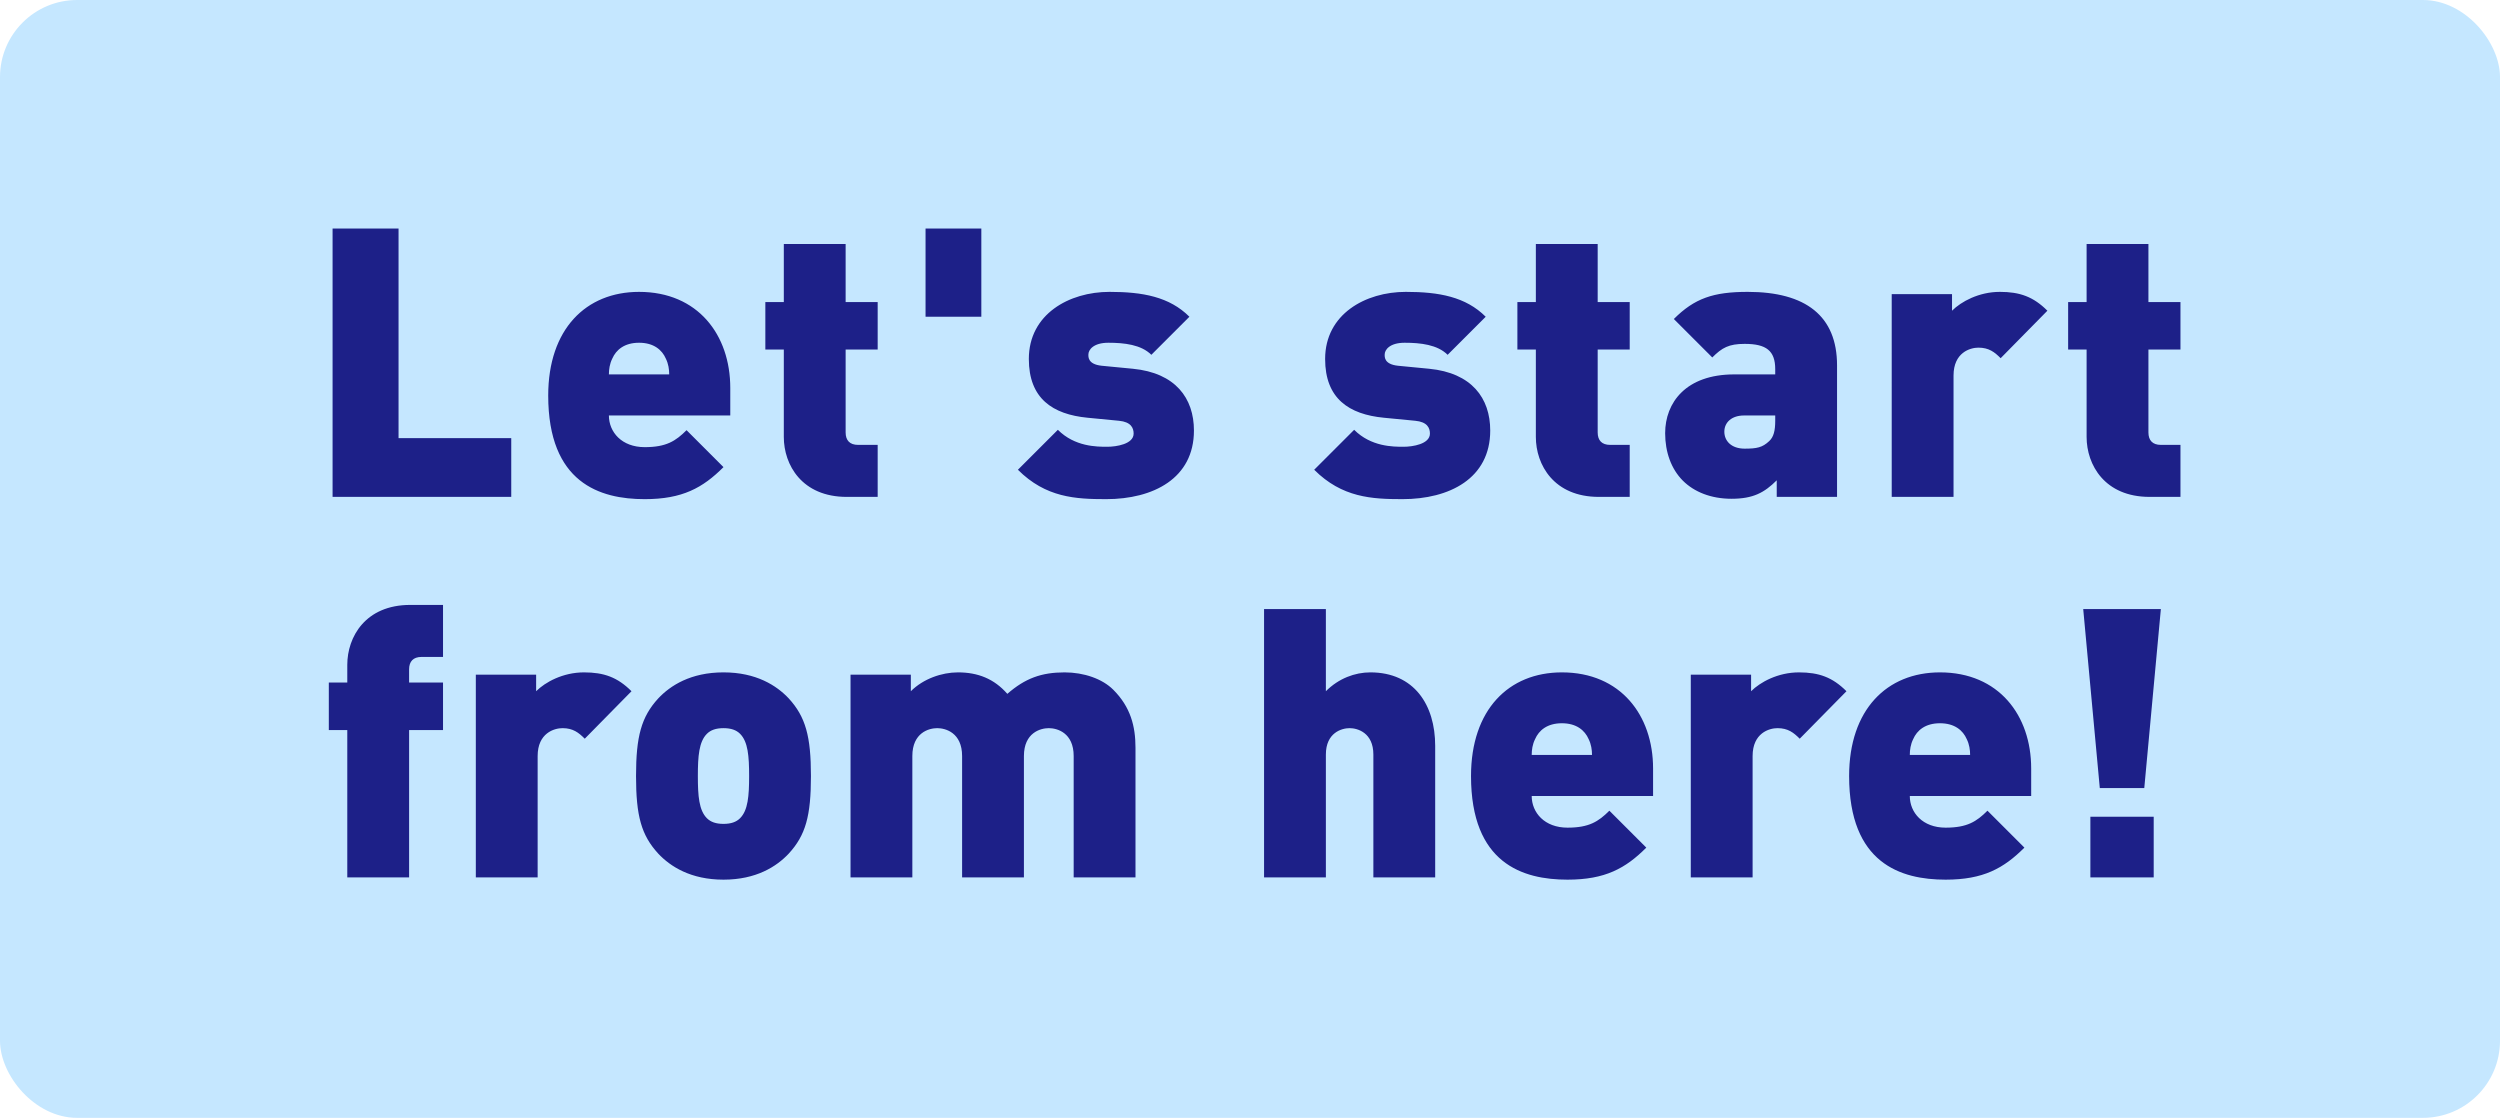 <svg data-name="レイヤー 2" xmlns="http://www.w3.org/2000/svg" viewBox="0 0 454 203"><g data-name="レイヤー 1"><rect width="454" height="203" rx="14.007" ry="14.007" fill="#c5e7ff"/><path d="M60.397 90.236v-48.73h11.98v38.053h20.466v10.677H60.397zm50.178-14.784c0 3.012 2.328 5.75 6.504 5.75 3.901 0 5.613-1.096 7.598-3.08l6.708 6.707c-3.765 3.764-7.462 5.817-14.306 5.817-8.146 0-17.524-2.943-17.524-18.82 0-12.047 6.845-18.822 16.497-18.822 10.678 0 16.565 7.802 16.565 17.452v4.996h-22.042zm10.337-10.334c-.685-1.574-2.19-2.875-4.86-2.875s-4.176 1.3-4.86 2.875c-.48.958-.617 1.985-.617 2.874h10.953c0-.89-.137-1.916-.616-2.874zm32.86 25.118c-8.146 0-11.432-5.818-11.432-10.883V63.475h-3.354v-8.623h3.354v-10.54h11.226v10.54h5.819v8.623h-5.819v15.057c0 1.437.753 2.259 2.26 2.259h3.559v9.445h-5.613zM168.08 57.52V41.507h10.13V57.52h-10.13zm32.79 33.126c-5.545 0-10.953-.274-16.018-5.338l7.255-7.255c3.081 3.08 7.051 3.08 8.968 3.08 1.643 0 4.792-.48 4.792-2.395 0-1.027-.48-2.122-2.67-2.327l-5.682-.548c-6.365-.616-10.678-3.49-10.678-10.677 0-8.144 7.324-12.182 14.649-12.182 6.024 0 10.884.89 14.512 4.517l-6.914 6.912c-1.848-1.848-4.929-2.19-7.804-2.19-2.738 0-3.627 1.3-3.627 2.122 0 .41-.138 1.78 2.395 2.053l5.682.548c7.735.753 11.09 5.338 11.09 11.224 0 8.692-7.394 12.456-15.95 12.456zm53.807 0c-5.545 0-10.953-.274-16.019-5.338l7.257-7.255c3.08 3.08 7.05 3.08 8.967 3.08 1.642 0 4.792-.48 4.792-2.395 0-1.027-.48-2.122-2.67-2.327l-5.682-.548c-6.366-.616-10.678-3.49-10.678-10.677 0-8.144 7.323-12.182 14.65-12.182 6.022 0 10.882.89 14.51 4.517l-6.914 6.912c-1.848-1.848-4.928-2.19-7.803-2.19-2.739 0-3.628 1.3-3.628 2.122 0 .41-.137 1.78 2.396 2.053l5.681.548c7.735.753 11.09 5.338 11.09 11.224 0 8.692-7.394 12.456-15.95 12.456zm35.666-.41c-8.146 0-11.432-5.818-11.432-10.883V63.475h-3.354v-8.623h3.354v-10.54h11.227v10.54h5.817v8.623h-5.817v15.057c0 1.437.752 2.259 2.259 2.259h3.558v9.445h-5.612zm32.312 0v-3.012c-2.26 2.259-4.313 3.354-8.214 3.354-3.697 0-6.777-1.232-8.83-3.285-2.122-2.122-3.219-5.202-3.219-8.624 0-5.543 3.766-10.677 12.528-10.677h7.461v-.958c0-3.353-1.642-4.586-5.544-4.586-2.876 0-4.108.685-5.888 2.465l-6.982-6.981c3.766-3.765 7.187-4.928 13.417-4.928 10.542 0 16.223 4.38 16.223 13.346v23.886h-10.952zm-.274-14.784H316.7c-2.19 0-3.56 1.232-3.56 2.943 0 1.643 1.233 3.08 3.697 3.08 2.19 0 3.217-.205 4.449-1.369.82-.753 1.095-1.916 1.095-3.695v-.959zm40.937-10.402c-1.094-1.096-2.122-1.917-4.038-1.917-1.506 0-4.519.89-4.519 5.065v22.038h-11.226V53.415h10.953v3.01c1.643-1.642 4.86-3.421 8.693-3.421 3.629 0 6.093.89 8.625 3.422l-8.488 8.623zm27.042 25.186c-8.146 0-11.433-5.818-11.433-10.883V63.475h-3.353v-8.623h3.353v-10.54h11.227v10.54h5.818v8.623h-5.818v15.057c0 1.437.754 2.259 2.26 2.259h3.558v9.445h-5.613zM74.293 132.575v26.76H63.067v-26.76h-3.354v-8.623h3.354v-3.217c0-5.065 3.286-10.882 11.431-10.882h5.956v9.445h-3.902c-1.506 0-2.26.82-2.26 2.258v2.396h6.162v8.623h-6.161zm31.9 1.575c-1.096-1.096-2.122-1.917-4.04-1.917-1.505 0-4.517.89-4.517 5.064v22.038H86.41v-36.821h10.952v3.012c1.643-1.643 4.86-3.422 8.694-3.422 3.628 0 6.092.89 8.624 3.422l-8.487 8.623zm37.035 20.874c-2.19 2.327-5.887 4.722-11.842 4.722-5.955 0-9.652-2.395-11.842-4.722-3.08-3.354-4.04-6.845-4.04-14.1 0-7.185.96-10.745 4.04-14.098 2.19-2.327 5.887-4.722 11.842-4.722 5.955 0 9.652 2.395 11.842 4.722 3.08 3.353 4.039 6.913 4.039 14.099 0 7.254-.958 10.745-4.039 14.099zm-8.83-21.765c-.684-.684-1.643-1.026-3.012-1.026-1.37 0-2.328.342-3.012 1.026-1.438 1.438-1.643 4.038-1.643 7.666 0 3.627.205 6.228 1.643 7.665.684.684 1.643 1.027 3.012 1.027s2.328-.343 3.012-1.027c1.437-1.437 1.643-4.038 1.643-7.665 0-3.628-.206-6.228-1.643-7.666zm60.582 26.076v-22.038c0-4.243-3.012-5.064-4.517-5.064-1.506 0-4.519.821-4.519 5.064v22.038h-11.226v-22.038c0-4.243-3.012-5.064-4.518-5.064-1.505 0-4.518.821-4.518 5.064v22.038h-11.225v-36.821h10.952v3.012c2.259-2.259 5.613-3.422 8.556-3.422 3.628 0 6.572 1.163 8.968 3.9 3.217-2.805 6.16-3.9 10.405-3.9 3.49 0 6.845 1.163 8.83 3.148 3.149 3.148 4.038 6.639 4.038 10.54v23.543H194.98zm54.425 0v-22.311c0-3.97-2.875-4.791-4.312-4.791-1.438 0-4.313.821-4.313 4.79v22.312h-11.226v-48.73h11.226v14.92c2.328-2.326 5.27-3.421 8.077-3.421 7.94 0 11.774 5.885 11.774 13.346v23.885h-11.226zm28.753-14.783c0 3.012 2.327 5.75 6.503 5.75 3.902 0 5.614-1.096 7.6-3.08l6.707 6.706c-3.765 3.765-7.462 5.818-14.307 5.818-8.146 0-17.524-2.943-17.524-18.821 0-12.046 6.845-18.821 16.498-18.821 10.678 0 16.564 7.802 16.564 17.452v4.996h-22.041zm10.337-10.334c-.685-1.574-2.19-2.875-4.86-2.875-2.67 0-4.176 1.3-4.86 2.875-.48.958-.617 1.984-.617 2.874h10.952c0-.89-.137-1.916-.615-2.874zm38.335-.068c-1.095-1.096-2.123-1.917-4.039-1.917-1.505 0-4.518.89-4.518 5.064v22.038h-11.226v-36.821h10.952v3.012c1.644-1.643 4.86-3.422 8.694-3.422 3.628 0 6.092.89 8.625 3.422l-8.489 8.623zm19.99 10.402c0 3.012 2.328 5.75 6.504 5.75 3.901 0 5.613-1.096 7.598-3.08l6.708 6.706c-3.765 3.765-7.461 5.818-14.306 5.818-8.145 0-17.524-2.943-17.524-18.821 0-12.046 6.845-18.821 16.497-18.821 10.679 0 16.565 7.802 16.565 17.452v4.996h-22.041zm10.337-10.334c-.684-1.574-2.19-2.875-4.86-2.875s-4.176 1.3-4.86 2.875c-.48.958-.616 1.984-.616 2.874h10.952c0-.89-.136-1.916-.616-2.874zm32.243 8.897h-8.077l-3.011-32.51h14.1l-3.011 32.51zm-9.788 16.22v-11.019h11.5v11.02h-11.5z" fill="#1d2088"/></g></svg>